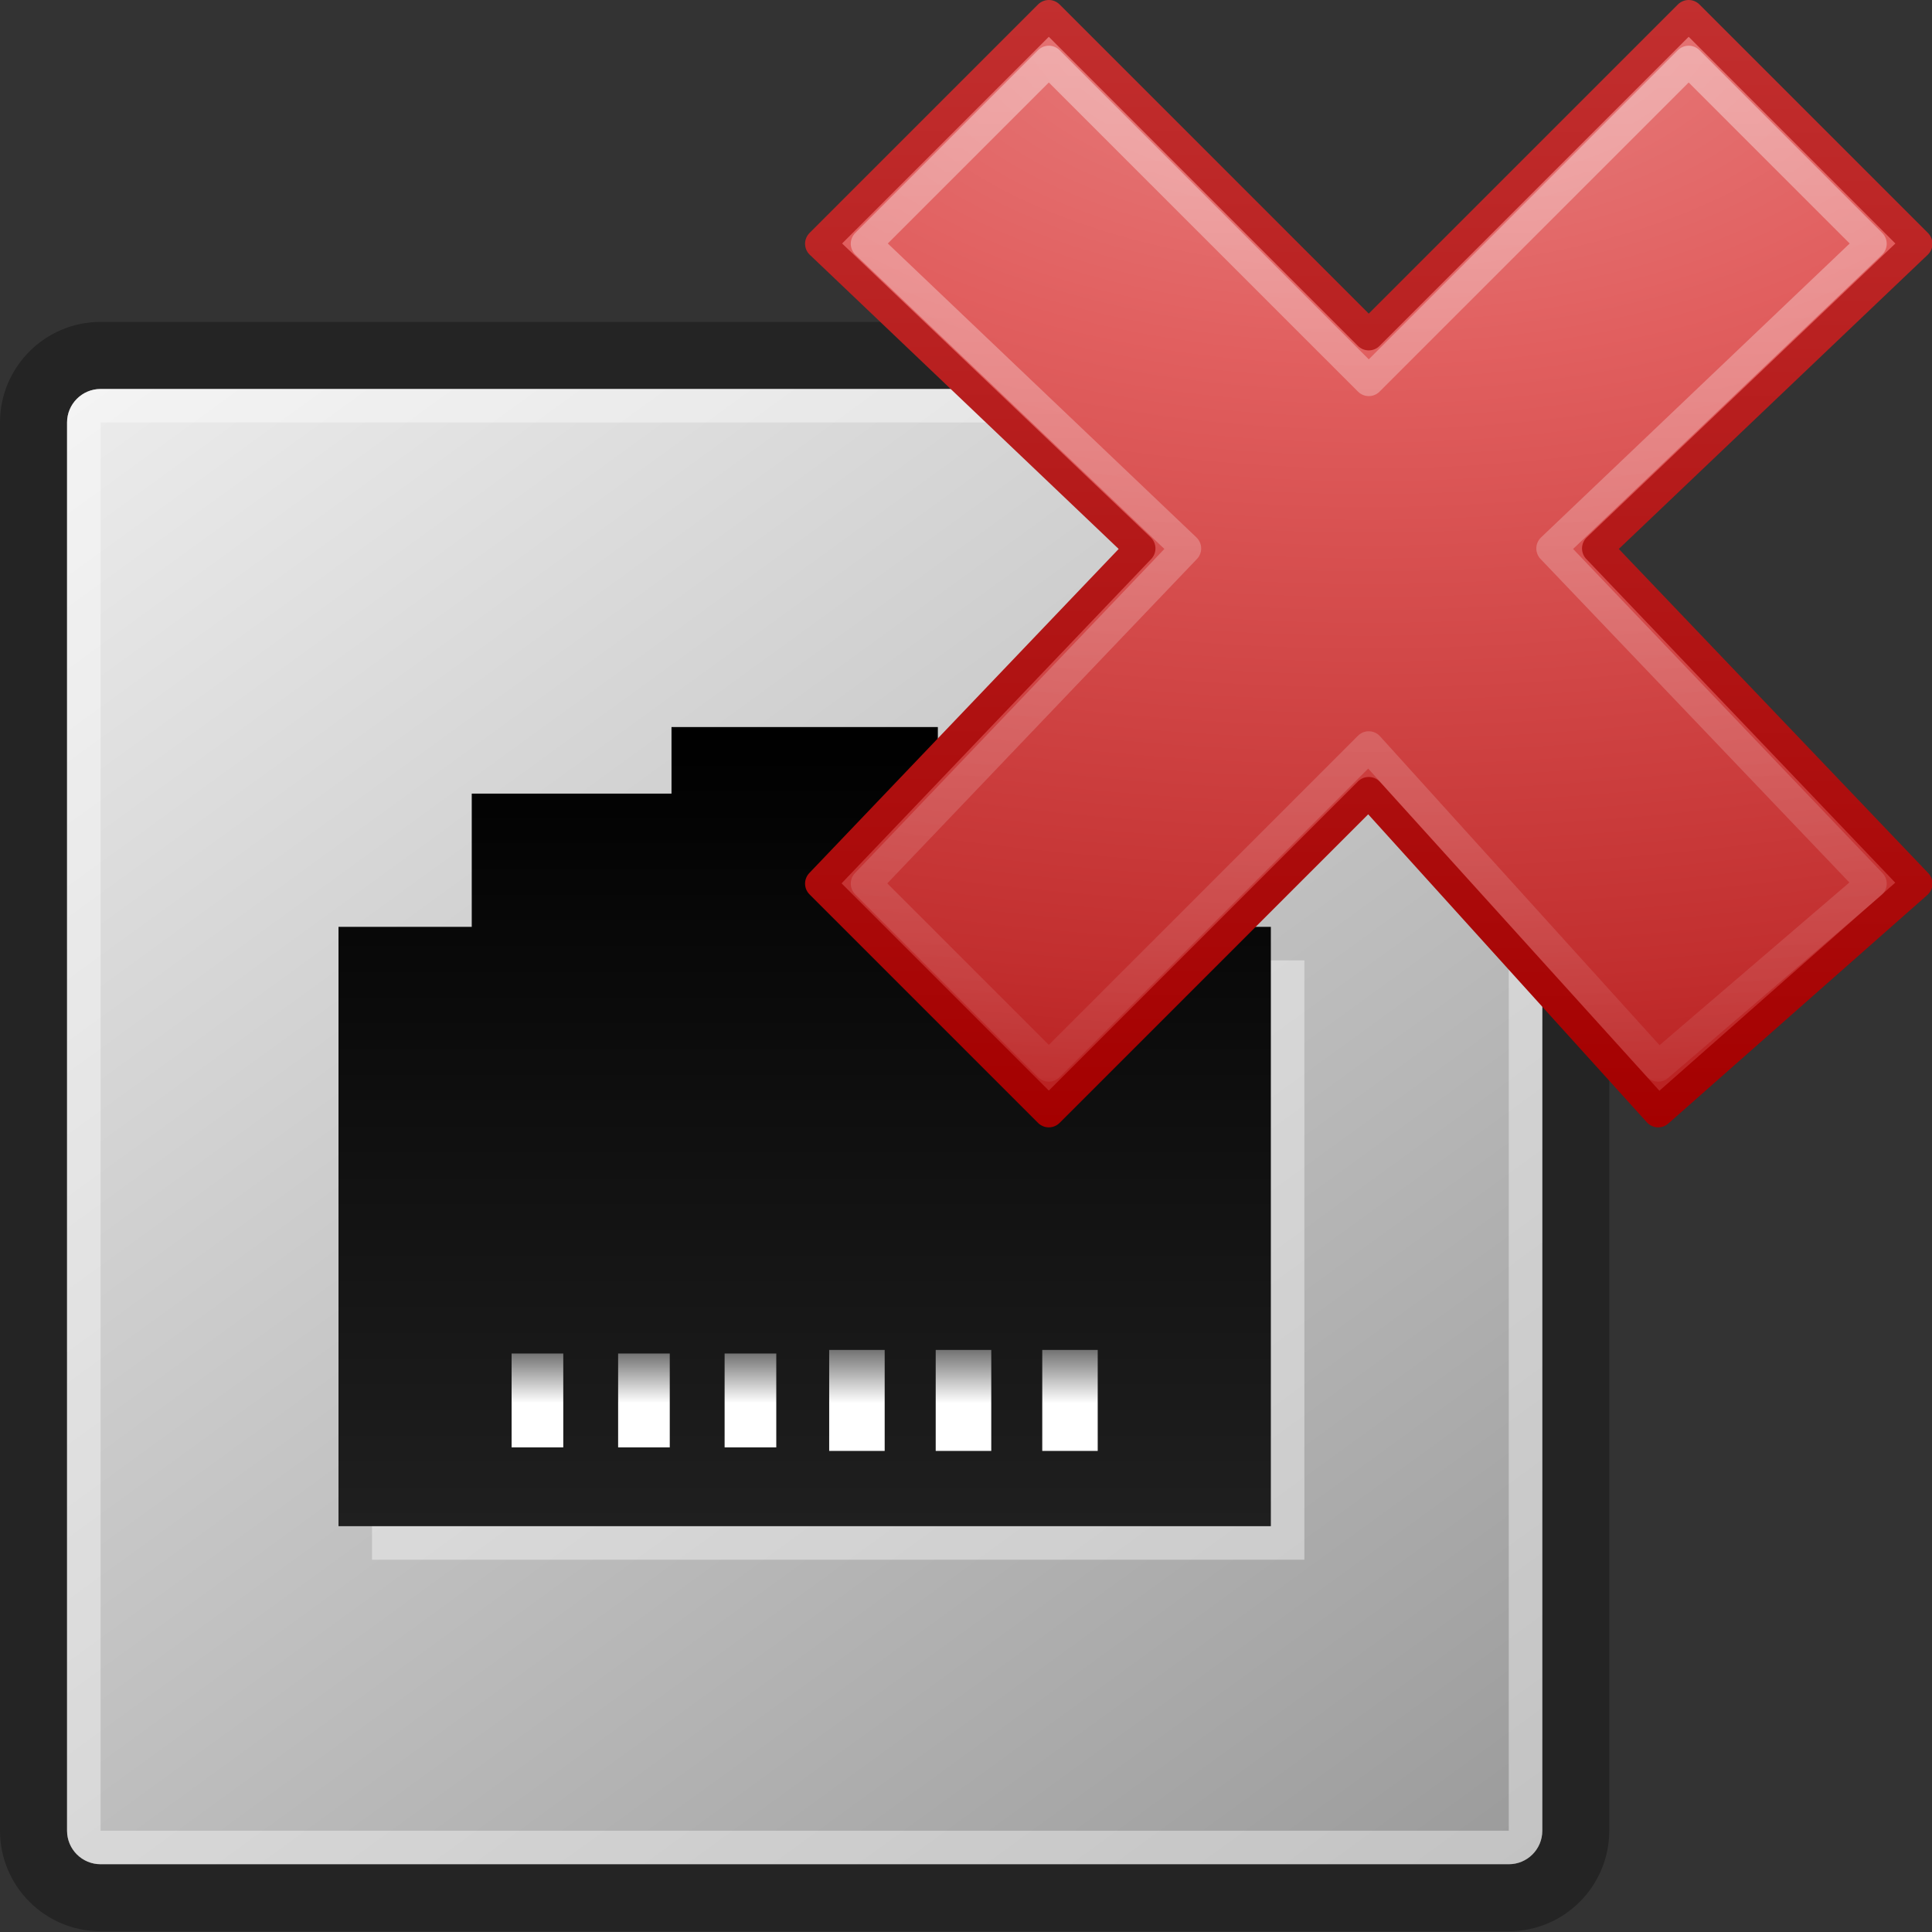 <?xml version="1.0" encoding="UTF-8" standalone="no"?>
<!-- Created with Inkscape (http://www.inkscape.org/) -->

<svg
   xmlns:dc="http://purl.org/dc/elements/1.1/"
   xmlns:cc="http://creativecommons.org/ns#"
   xmlns:rdf="http://www.w3.org/1999/02/22-rdf-syntax-ns#"
   xmlns:svg="http://www.w3.org/2000/svg"
   xmlns="http://www.w3.org/2000/svg"
   xmlns:xlink="http://www.w3.org/1999/xlink"
   xmlns:sodipodi="http://sodipodi.sourceforge.net/DTD/sodipodi-0.dtd"
   xmlns:inkscape="http://www.inkscape.org/namespaces/inkscape"
   version="1.1"
   width="48"
   height="48"
   id="svg10439"
   inkscape:version="0.48.4 r9939"
   sodipodi:docname="netlink-notify-address.svg"
   inkscape:export-filename="/home/eworm/version_control/netlink-notify/netlink-notify-connected.png"
   inkscape:export-xdpi="90"
   inkscape:export-ydpi="90">
  <rect width="100%" height="100%" fill="#333333" stroke="none"/>
  <sodipodi:namedview
     pagecolor="#ffffff"
     bordercolor="#666666"
     borderopacity="1"
     objecttolerance="10"
     gridtolerance="10"
     guidetolerance="10"
     inkscape:pageopacity="0"
     inkscape:pageshadow="2"
     inkscape:window-width="1680"
     inkscape:window-height="1000"
     id="namedview3467"
     showgrid="false"
     inkscape:zoom="16.333333"
     inkscape:cx="16.316327"
     inkscape:cy="24"
     inkscape:window-x="0"
     inkscape:window-y="31"
     inkscape:window-maximized="1"
     inkscape:current-layer="svg10439" />
  <defs
     id="defs10441">
    <linearGradient
       x1="41.83"
       y1="48.541"
       x2="6.17"
       y2="-0.54"
       id="SVGID_1_"
       gradientUnits="userSpaceOnUse">
      <stop
         id="stop8539"
         style="stop-color:#9b9b9b;stop-opacity:1"
         offset="0" />
      <stop
         id="stop8541"
         style="stop-color:#ececec;stop-opacity:1"
         offset="1" />
    </linearGradient>
    <linearGradient
       x1="24"
       y1="35.917"
       x2="24"
       y2="12.083"
       id="path3499_1_"
       gradientUnits="userSpaceOnUse">
      <stop
         id="stop8556"
         style="stop-color:#1f1f1f;stop-opacity:1"
         offset="0" />
      <stop
         id="stop8558"
         style="stop-color:#000000;stop-opacity:1"
         offset="1" />
    </linearGradient>
    <linearGradient
       x1="22.383"
       y1="33.567"
       x2="22.383"
       y2="30.768"
       id="rect3503_2_"
       gradientUnits="userSpaceOnUse">
      <stop
         id="stop8564"
         style="stop-color:#ffffff;stop-opacity:1"
         offset="0.472" />
      <stop
         id="stop8566"
         style="stop-color:#737373;stop-opacity:1"
         offset="1" />
    </linearGradient>
    <linearGradient
       x1="28.736"
       y1="33.672"
       x2="28.736"
       y2="30.661"
       id="rect3505_1_"
       gradientUnits="userSpaceOnUse">
      <stop
         id="stop8570"
         style="stop-color:#ffffff;stop-opacity:1"
         offset="0.472" />
      <stop
         id="stop8572"
         style="stop-color:#737373;stop-opacity:1"
         offset="1" />
    </linearGradient>
    <linearGradient
       x1="25.558"
       y1="33.672"
       x2="25.558"
       y2="30.661"
       id="rect3507_1_"
       gradientUnits="userSpaceOnUse">
      <stop
         id="stop8576"
         style="stop-color:#ffffff;stop-opacity:1"
         offset="0.472" />
      <stop
         id="stop8578"
         style="stop-color:#737373;stop-opacity:1"
         offset="1" />
    </linearGradient>
    <linearGradient
       x1="19.205"
       y1="33.567"
       x2="19.205"
       y2="30.768"
       id="rect3509_1_"
       gradientUnits="userSpaceOnUse">
      <stop
         id="stop8582"
         style="stop-color:#ffffff;stop-opacity:1"
         offset="0.472" />
      <stop
         id="stop8584"
         style="stop-color:#737373;stop-opacity:1"
         offset="1" />
    </linearGradient>
    <linearGradient
       x1="16.029"
       y1="33.567"
       x2="16.029"
       y2="30.768"
       id="rect3503_3_"
       gradientUnits="userSpaceOnUse">
      <stop
         id="stop8588"
         style="stop-color:#ffffff;stop-opacity:1"
         offset="0.472" />
      <stop
         id="stop8590"
         style="stop-color:#737373;stop-opacity:1"
         offset="1" />
    </linearGradient>
    <linearGradient
       x1="31.914"
       y1="33.672"
       x2="31.914"
       y2="30.661"
       id="rect3512_1_"
       gradientUnits="userSpaceOnUse">
      <stop
         id="stop8594"
         style="stop-color:#ffffff;stop-opacity:1"
         offset="0.472" />
      <stop
         id="stop8596"
         style="stop-color:#737373;stop-opacity:1"
         offset="1" />
    </linearGradient>
    <radialGradient
       r="8.062"
       fy="19.031"
       fx="11.25"
       cy="19.031"
       cx="11.25"
       gradientTransform="matrix(1,0,0,0.283,0,13.646)"
       gradientUnits="userSpaceOnUse"
       id="radialGradient4354"
       xlink:href="#linearGradient5105"
       inkscape:collect="always" />
    <linearGradient
       id="linearGradient5105"
       inkscape:collect="always">
      <stop
         id="stop5107"
         offset="0"
         style="stop-color:black;stop-opacity:1;" />
      <stop
         id="stop5109"
         offset="1"
         style="stop-color:black;stop-opacity:0;" />
    </linearGradient>
    <linearGradient
       gradientTransform="translate(-2.5e-7,3.3875e-6)"
       gradientUnits="userSpaceOnUse"
       y2="40.924"
       x2="23.965"
       y1="10.916"
       x1="23.965"
       id="linearGradient3172"
       xlink:href="#linearGradient3166"
       inkscape:collect="always" />
    <linearGradient
       id="linearGradient3166">
      <stop
         id="stop3168"
         offset="0"
         style="stop-color:#97bf60;stop-opacity:1;" />
      <stop
         id="stop3170"
         offset="1"
         style="stop-color:#709937;stop-opacity:1;" />
    </linearGradient>
    <linearGradient
       gradientTransform="matrix(0,-1.005,1,0,-1.992,51.044)"
       gradientUnits="userSpaceOnUse"
       y2="34.731"
       x2="7.931"
       y1="15.195"
       x1="43.13"
       id="linearGradient5315"
       xlink:href="#linearGradient5113"
       inkscape:collect="always" />
    <linearGradient
       id="linearGradient5113"
       inkscape:collect="always">
      <stop
         id="stop5115"
         offset="0"
         style="stop-color:white;stop-opacity:1;" />
      <stop
         id="stop5117"
         offset="1"
         style="stop-color:white;stop-opacity:0;" />
    </linearGradient>
    <linearGradient
       inkscape:collect="always"
       xlink:href="#linearGradient5113"
       id="linearGradient4700"
       gradientUnits="userSpaceOnUse"
       gradientTransform="matrix(0,-0.804,0.8,0,19.526,36.136)"
       x1="43.13"
       y1="15.195"
       x2="7.931"
       y2="34.731" />
    <linearGradient
       inkscape:collect="always"
       xlink:href="#linearGradient3166"
       id="linearGradient4703"
       gradientUnits="userSpaceOnUse"
       gradientTransform="matrix(0.8,0,0,0.8,21.12,-4.7)"
       x1="23.965"
       y1="10.916"
       x2="23.965"
       y2="40.924" />
    <radialGradient
       inkscape:collect="always"
       xlink:href="#linearGradient5105"
       id="radialGradient4706"
       gradientUnits="userSpaceOnUse"
       gradientTransform="matrix(1,0,0,0.283,0,13.646)"
       cx="11.25"
       cy="19.031"
       fx="11.25"
       fy="19.031"
       r="8.062" />
    <linearGradient
       inkscape:collect="always"
       xlink:href="#linearGradient3166"
       id="linearGradient5480"
       gradientUnits="userSpaceOnUse"
       gradientTransform="matrix(0.8,0,0,0.8,21.12,-4.7)"
       x1="23.965"
       y1="10.916"
       x2="23.965"
       y2="40.924" />
    <linearGradient
       inkscape:collect="always"
       xlink:href="#linearGradient5113"
       id="linearGradient5482"
       gradientUnits="userSpaceOnUse"
       gradientTransform="matrix(0,-0.804,0.8,0,19.526,36.136)"
       x1="43.13"
       y1="15.195"
       x2="7.931"
       y2="34.731" />
    <linearGradient
       id="linearGradient2378">
      <stop
         id="stop2380"
         offset="0"
         style="stop-color:#ffffff;stop-opacity:1;" />
      <stop
         style="stop-color:#fefede;stop-opacity:0.918;"
         offset="0.25"
         id="stop4146" />
      <stop
         style="stop-color:#f5f328;stop-opacity:1;"
         offset="0.5"
         id="stop2386" />
      <stop
         id="stop2382"
         offset="1"
         style="stop-color:#f5f32d;stop-opacity:0.122;" />
    </linearGradient>
    <radialGradient
       inkscape:collect="always"
       xlink:href="#linearGradient2378"
       id="radialGradient4835"
       gradientUnits="userSpaceOnUse"
       cx="38.659"
       cy="9.341"
       fx="38.659"
       fy="9.341"
       r="8.342" />
    <linearGradient
       id="linearGradient47870">
      <stop
         id="stop47872"
         offset="0"
         style="stop-color:#000000;stop-opacity:0" />
      <stop
         id="stop47878"
         offset="0.5"
         style="stop-color:#000000;stop-opacity:1" />
      <stop
         id="stop47874"
         offset="1"
         style="stop-color:#000000;stop-opacity:0" />
    </linearGradient>
    <linearGradient
       id="linearGradient51765">
      <stop
         id="stop51767"
         offset="0"
         style="stop-color:#000000;stop-opacity:1" />
      <stop
         id="stop51769"
         offset="1"
         style="stop-color:#000000;stop-opacity:0" />
    </linearGradient>
    <linearGradient
       id="linearGradient2781">
      <stop
         id="stop2783"
         offset="0"
         style="stop-color:#d3d7cf;stop-opacity:1" />
      <stop
         id="stop2785"
         offset="1"
         style="stop-color:#eeeeec;stop-opacity:1" />
    </linearGradient>
    <linearGradient
       id="linearGradient3674">
      <stop
         id="stop3676"
         offset="0"
         style="stop-color:#555753;stop-opacity:1" />
      <stop
         id="stop3678"
         offset="1"
         style="stop-color:#888a85;stop-opacity:1" />
    </linearGradient>
    <linearGradient
       id="linearGradient3690">
      <stop
         id="stop3692"
         offset="0"
         style="stop-color:white;stop-opacity:1;" />
      <stop
         id="stop3694"
         offset="1"
         style="stop-color:white;stop-opacity:0.469" />
    </linearGradient>
    <linearGradient
       inkscape:collect="always"
       xlink:href="#linearGradient47870"
       id="linearGradient2282"
       gradientUnits="userSpaceOnUse"
       gradientTransform="matrix(0.979,0,0,0.715,-8.501,52.113)"
       x1="32.085"
       y1="-14.402"
       x2="32.085"
       y2="-5.563" />
    <radialGradient
       inkscape:collect="always"
       xlink:href="#linearGradient51765"
       id="radialGradient2284"
       gradientUnits="userSpaceOnUse"
       gradientTransform="matrix(1.958,-8.146468e-7,6.6614241e-7,1.457,-59.018,62.738)"
       cx="51.438"
       cy="-12.203"
       fx="51.438"
       fy="-12.203"
       r="2.172" />
    <radialGradient
       inkscape:collect="always"
       xlink:href="#linearGradient51765"
       id="radialGradient2286"
       gradientUnits="userSpaceOnUse"
       gradientTransform="matrix(-1.958,-9.2540676e-8,-1.2888861e-7,1.457,110.018,62.738)"
       cx="51.438"
       cy="-12.203"
       fx="51.438"
       fy="-12.203"
       r="2.172" />
    <linearGradient
       inkscape:collect="always"
       xlink:href="#linearGradient3690"
       id="linearGradient2289"
       gradientUnits="userSpaceOnUse"
       gradientTransform="matrix(1.261,0,0,1.206,-7.473,-4.946)"
       x1="9.5"
       y1="16.264"
       x2="9.5"
       y2="13.409" />
    <linearGradient
       inkscape:collect="always"
       xlink:href="#linearGradient3674"
       id="linearGradient2292"
       gradientUnits="userSpaceOnUse"
       gradientTransform="matrix(1.245,0,0,1.271,-7.074,-5.302)"
       x1="23.069"
       y1="6.799"
       x2="23.069"
       y2="12.403" />
    <linearGradient
       inkscape:collect="always"
       xlink:href="#linearGradient2781"
       id="linearGradient2295"
       gradientUnits="userSpaceOnUse"
       gradientTransform="matrix(1.245,0,0,1.177,-7.074,-3.983)"
       x1="24.926"
       y1="40"
       x2="25"
       y2="18.788" />
    <linearGradient
       gradientUnits="userSpaceOnUse"
       id="rect3512_1_-8"
       y2="30.661"
       x2="31.914"
       y1="33.672"
       x1="31.914">
      <stop
         offset="0.472"
         style="stop-color:#ffffff;stop-opacity:1"
         id="stop8594-6" />
      <stop
         offset="1"
         style="stop-color:#737373;stop-opacity:1"
         id="stop8596-7" />
    </linearGradient>
    <linearGradient
       gradientUnits="userSpaceOnUse"
       id="rect3503_3_-1"
       y2="30.768"
       x2="16.029"
       y1="33.567"
       x1="16.029">
      <stop
         offset="0.472"
         style="stop-color:#ffffff;stop-opacity:1"
         id="stop8588-7" />
      <stop
         offset="1"
         style="stop-color:#737373;stop-opacity:1"
         id="stop8590-9" />
    </linearGradient>
    <linearGradient
       gradientUnits="userSpaceOnUse"
       id="rect3509_1_-8"
       y2="30.768"
       x2="19.205"
       y1="33.567"
       x1="19.205">
      <stop
         offset="0.472"
         style="stop-color:#ffffff;stop-opacity:1"
         id="stop8582-5" />
      <stop
         offset="1"
         style="stop-color:#737373;stop-opacity:1"
         id="stop8584-5" />
    </linearGradient>
    <linearGradient
       gradientUnits="userSpaceOnUse"
       id="rect3507_1_-3"
       y2="30.661"
       x2="25.558"
       y1="33.672"
       x1="25.558">
      <stop
         offset="0.472"
         style="stop-color:#ffffff;stop-opacity:1"
         id="stop8576-5" />
      <stop
         offset="1"
         style="stop-color:#737373;stop-opacity:1"
         id="stop8578-5" />
    </linearGradient>
    <linearGradient
       gradientUnits="userSpaceOnUse"
       id="rect3505_1_-4"
       y2="30.661"
       x2="28.736"
       y1="33.672"
       x1="28.736">
      <stop
         offset="0.472"
         style="stop-color:#ffffff;stop-opacity:1"
         id="stop8570-6" />
      <stop
         offset="1"
         style="stop-color:#737373;stop-opacity:1"
         id="stop8572-4" />
    </linearGradient>
    <linearGradient
       gradientUnits="userSpaceOnUse"
       id="rect3503_2_-2"
       y2="30.768"
       x2="22.383"
       y1="33.567"
       x1="22.383">
      <stop
         offset="0.472"
         style="stop-color:#ffffff;stop-opacity:1"
         id="stop8564-7" />
      <stop
         offset="1"
         style="stop-color:#737373;stop-opacity:1"
         id="stop8566-6" />
    </linearGradient>
    <linearGradient
       gradientUnits="userSpaceOnUse"
       id="path3499_1_-0"
       y2="12.083"
       x2="24"
       y1="35.917"
       x1="24">
      <stop
         offset="0"
         style="stop-color:#1f1f1f;stop-opacity:1"
         id="stop8556-5" />
      <stop
         offset="1"
         style="stop-color:#000000;stop-opacity:1"
         id="stop8558-6" />
    </linearGradient>
    <linearGradient
       gradientUnits="userSpaceOnUse"
       id="SVGID_1_-4"
       y2="-0.54"
       x2="6.17"
       y1="48.541"
       x1="41.83">
      <stop
         offset="0"
         style="stop-color:#9b9b9b;stop-opacity:1"
         id="stop8539-1" />
      <stop
         offset="1"
         style="stop-color:#ececec;stop-opacity:1"
         id="stop8541-8" />
    </linearGradient>
    <radialGradient
       inkscape:collect="always"
       xlink:href="#linearGradient2378"
       id="radialGradient4819"
       gradientUnits="userSpaceOnUse"
       cx="38.659"
       cy="9.341"
       fx="38.659"
       fy="9.341"
       r="8.342" />
    <radialGradient
       r="10.319"
       fy="35.127"
       fx="23.071"
       cy="35.127"
       cx="23.071"
       gradientTransform="matrix(0.915,0.013,-0.008,0.214,2.254,27.189)"
       gradientUnits="userSpaceOnUse"
       id="radialGradient2177"
       xlink:href="#linearGradient2091"
       inkscape:collect="always" />
    <linearGradient
       id="linearGradient2091">
      <stop
         id="stop2093"
         offset="0"
         style="stop-color:#000000;stop-opacity:1;" />
      <stop
         id="stop2095"
         offset="1"
         style="stop-color:#000000;stop-opacity:0;" />
    </linearGradient>
    <radialGradient
       gradientUnits="userSpaceOnUse"
       gradientTransform="matrix(-2.1314195e-8,2.548,-4.884,-2.2328085e-8,144.164,-10.748)"
       r="18.5"
       fy="24.5"
       fx="6.573"
       cy="24.5"
       cx="6.573"
       id="radialGradient7958"
       xlink:href="#linearGradient3165"
       inkscape:collect="always" />
    <linearGradient
       id="linearGradient3165">
      <stop
         id="stop3167"
         offset="0"
         style="stop-color:#e78181;stop-opacity:1" />
      <stop
         style="stop-color:#e15f5f;stop-opacity:1"
         offset="0.25"
         id="stop8599" />
      <stop
         id="stop8601"
         offset="0.68"
         style="stop-color:#c22f2f;stop-opacity:1" />
      <stop
         id="stop3169"
         offset="1"
         style="stop-color:#a40000;stop-opacity:1" />
    </linearGradient>
    <linearGradient
       gradientUnits="userSpaceOnUse"
       y2="43"
       x2="23.1"
       y1="6"
       x1="23.173"
       id="linearGradient7961"
       xlink:href="#linearGradient7955"
       inkscape:collect="always" />
    <linearGradient
       id="linearGradient7955"
       inkscape:collect="always">
      <stop
         id="stop7957"
         offset="0"
         style="stop-color:#c22f2f;stop-opacity:1" />
      <stop
         id="stop7959"
         offset="1"
         style="stop-color:#a40000;stop-opacity:1" />
    </linearGradient>
    <linearGradient
       y2="36.297"
       x2="12.718"
       y1="17.042"
       x1="31.972"
       gradientTransform="matrix(1.049,-1.049,1.049,1.049,-26.939,23.169)"
       gradientUnits="userSpaceOnUse"
       id="linearGradient2181"
       xlink:href="#linearGradient7916"
       inkscape:collect="always" />
    <linearGradient
       id="linearGradient7916">
      <stop
         id="stop7918"
         offset="0"
         style="stop-color:#ffffff;stop-opacity:1;" />
      <stop
         id="stop7920"
         offset="1"
         style="stop-color:#ffffff;stop-opacity:0" />
    </linearGradient>
    <linearGradient
       inkscape:collect="always"
       xlink:href="#linearGradient7916"
       id="linearGradient3456"
       gradientUnits="userSpaceOnUse"
       gradientTransform="matrix(1.049,-1.049,1.049,1.049,-25.715,18.169)"
       x1="31.972"
       y1="17.042"
       x2="12.718"
       y2="36.297" />
    <radialGradient
       inkscape:collect="always"
       xlink:href="#linearGradient3165"
       id="radialGradient3459"
       gradientUnits="userSpaceOnUse"
       gradientTransform="matrix(-2.1314195e-8,2.548,-4.884,-2.2328085e-8,145.389,-15.748)"
       cx="6.573"
       cy="24.5"
       fx="6.573"
       fy="24.5"
       r="18.5" />
    <linearGradient
       inkscape:collect="always"
       xlink:href="#linearGradient7955"
       id="linearGradient3461"
       gradientUnits="userSpaceOnUse"
       x1="23.173"
       y1="6"
       x2="23.1"
       y2="43"
       gradientTransform="translate(1.224,-5)" />
    <radialGradient
       inkscape:collect="always"
       xlink:href="#linearGradient3165"
       id="radialGradient3468"
       gradientUnits="userSpaceOnUse"
       gradientTransform="matrix(-2.1314195e-8,2.548,-4.884,-2.2328085e-8,145.389,-15.748)"
       cx="6.573"
       cy="24.5"
       fx="6.573"
       fy="24.5"
       r="18.5" />
    <linearGradient
       inkscape:collect="always"
       xlink:href="#linearGradient7955"
       id="linearGradient3470"
       gradientUnits="userSpaceOnUse"
       gradientTransform="translate(1.224,-5)"
       x1="23.173"
       y1="6"
       x2="23.1"
       y2="43" />
    <linearGradient
       inkscape:collect="always"
       xlink:href="#linearGradient7916"
       id="linearGradient3472"
       gradientUnits="userSpaceOnUse"
       gradientTransform="matrix(1.049,-1.049,1.049,1.049,-25.715,18.169)"
       x1="31.972"
       y1="17.042"
       x2="12.718"
       y2="36.297" />
  </defs>
  <g
     id="g3474">
    <g
       transform="matrix(1.46,0,0,1.46,-35.45,-64.334)"
       id="g2721"
       inkscape:label="Base"
       style="display:inline" />
    <g
       transform="matrix(0.833,0,0,0.833,0,7.998)"
       id="layer1">
      <g
         style="opacity:0.3"
         id="Layer_2">
        <g
           id="g8529">
          <g
             id="g8531">
            <path
               inkscape:connector-curvature="0"
               id="path8533"
               d="M 45,0 H 3 C 1.345,0 0,1.345 0,3 v 42 c 0,1.655 1.345,3 3,3 h 42 c 1.652,0 2.997,-1.345 2.997,-3 V 3 C 47.998,1.345 46.653,0 45,0 z m 1,45 c 0,0.553 -0.447,1 -1,1 H 3 C 2.448,46 2,45.553 2,45 V 3 C 2,2.448 2.448,2 3,2 h 42 c 0.553,0 1,0.448 1,1 v 42 z" />
          </g>
        </g>
      </g>
      <g
         id="Layer_4">
        <g
           id="g8536">
          <linearGradient
             gradientUnits="userSpaceOnUse"
             id="linearGradient10375"
             y2="-0.54"
             x2="6.17"
             y1="48.541"
             x1="41.83">
            <stop
               offset="0"
               style="stop-color:#9b9b9b;stop-opacity:1"
               id="stop10377" />
            <stop
               offset="1"
               style="stop-color:#ececec;stop-opacity:1"
               id="stop10379" />
          </linearGradient>
          <path
             inkscape:connector-curvature="0"
             style="fill:url(#SVGID_1_)"
             id="path8543"
             d="m 46,45 c 0,0.553 -0.447,1 -1,1 H 3 C 2.448,46 2,45.553 2,45 V 3 C 2,2.448 2.448,2 3,2 h 42 c 0.553,0 1,0.448 1,1 v 42 z" />
        </g>
      </g>
      <g
         id="Layer_5">
        <g
           style="opacity:0.4"
           id="g8546">
          <g
             id="g8548">
            <path
               inkscape:connector-curvature="0"
               style="fill:#ffffff"
               id="path8550"
               d="M 45,2 H 3 C 2.448,2 2,2.448 2,3 v 42 c 0,0.553 0.448,1 1,1 h 42 c 0.553,0 1,-0.447 1,-1 V 3 C 46,2.448 45.552,2 45,2 z m 0,43.001 H 3 L 3.001,2.999 H 45 v 42.002 z" />
          </g>
        </g>
      </g>
      <g
         id="Layer_3">
        <path
           inkscape:connector-curvature="0"
           style="opacity:0.4;fill:#ffffff"
           id="path3499_3_"
           d="m 21.028,13.083 v 1.986 H 15.07 v 3.973 H 11.096 V 36.918 H 38.904 V 19.042 h -3.971 v -3.973 h -5.961 v -1.986 h -7.944 z" />
      </g>
      <g
         id="Layer_1">
        <linearGradient
           gradientUnits="userSpaceOnUse"
           id="linearGradient10389"
           y2="12.083"
           x2="24"
           y1="35.917"
           x1="24">
          <stop
             offset="0"
             style="stop-color:#1f1f1f;stop-opacity:1"
             id="stop10391" />
          <stop
             offset="1"
             style="stop-color:#000000;stop-opacity:1"
             id="stop10393" />
        </linearGradient>
        <path
           inkscape:connector-curvature="0"
           style="fill:url(#path3499_1_)"
           id="path3499_2_"
           d="m 20.028,12.083 v 1.986 H 14.07 v 3.973 H 10.096 V 35.918 H 37.904 V 18.042 h -3.971 v -3.973 h -5.961 v -1.986 h -7.944 z" />
        <g
           id="g8561">
          <linearGradient
             gradientUnits="userSpaceOnUse"
             id="linearGradient10397"
             y2="30.768"
             x2="22.383"
             y1="33.567"
             x1="22.383">
            <stop
               offset="0.472"
               style="stop-color:#ffffff;stop-opacity:1"
               id="stop10399" />
            <stop
               offset="1"
               style="stop-color:#737373;stop-opacity:1"
               id="stop10401" />
          </linearGradient>
          <rect
             style="fill:url(#rect3503_2_)"
             id="rect3503_4_"
             y="30.768"
             x="21.612"
             height="2.799"
             width="1.541" />
          <linearGradient
             gradientUnits="userSpaceOnUse"
             id="linearGradient10404"
             y2="30.661"
             x2="28.736"
             y1="33.672"
             x1="28.736">
            <stop
               offset="0.472"
               style="stop-color:#ffffff;stop-opacity:1"
               id="stop10406" />
            <stop
               offset="1"
               style="stop-color:#737373;stop-opacity:1"
               id="stop10408" />
          </linearGradient>
          <rect
             style="fill:url(#rect3505_1_)"
             id="rect3505_2_"
             y="30.661"
             x="27.908"
             height="3.012"
             width="1.657" />
          <linearGradient
             gradientUnits="userSpaceOnUse"
             id="linearGradient10411"
             y2="30.661"
             x2="25.558"
             y1="33.672"
             x1="25.558">
            <stop
               offset="0.472"
               style="stop-color:#ffffff;stop-opacity:1"
               id="stop10413" />
            <stop
               offset="1"
               style="stop-color:#737373;stop-opacity:1"
               id="stop10415" />
          </linearGradient>
          <rect
             style="fill:url(#rect3507_1_)"
             id="rect3507_2_"
             y="30.661"
             x="24.731"
             height="3.012"
             width="1.655" />
          <linearGradient
             gradientUnits="userSpaceOnUse"
             id="linearGradient10418"
             y2="30.768"
             x2="19.205"
             y1="33.567"
             x1="19.205">
            <stop
               offset="0.472"
               style="stop-color:#ffffff;stop-opacity:1"
               id="stop10420" />
            <stop
               offset="1"
               style="stop-color:#737373;stop-opacity:1"
               id="stop10422" />
          </linearGradient>
          <rect
             style="fill:url(#rect3509_1_)"
             id="rect3509_2_"
             y="30.768"
             x="18.436"
             height="2.799"
             width="1.54" />
          <linearGradient
             gradientUnits="userSpaceOnUse"
             id="linearGradient10425"
             y2="30.768"
             x2="16.029"
             y1="33.567"
             x1="16.029">
            <stop
               offset="0.472"
               style="stop-color:#ffffff;stop-opacity:1"
               id="stop10427" />
            <stop
               offset="1"
               style="stop-color:#737373;stop-opacity:1"
               id="stop10429" />
          </linearGradient>
          <rect
             style="fill:url(#rect3503_3_)"
             id="rect3503_1_"
             y="30.768"
             x="15.259"
             height="2.799"
             width="1.541" />
          <linearGradient
             gradientUnits="userSpaceOnUse"
             id="linearGradient10432"
             y2="30.661"
             x2="31.914"
             y1="33.672"
             x1="31.914">
            <stop
               offset="0.472"
               style="stop-color:#ffffff;stop-opacity:1"
               id="stop10434" />
            <stop
               offset="1"
               style="stop-color:#737373;stop-opacity:1"
               id="stop10436" />
          </linearGradient>
          <rect
             style="fill:url(#rect3512_1_)"
             id="rect3512_2_"
             y="30.661"
             x="31.086"
             height="3.012"
             width="1.654" />
        </g>
      </g>
    </g>
    <g
       transform="matrix(0.757,0,0,0.757,14.533,-0.757)"
       id="g3464">
      <path
         inkscape:connector-curvature="0"
         style="font-size:59.901px;font-style:normal;font-variant:normal;font-weight:bold;font-stretch:normal;text-align:start;line-height:125%;writing-mode:lr-tb;text-anchor:start;fill:url(#radialGradient3468);fill-opacity:1;stroke:url(#linearGradient3470);stroke-width:1;stroke-linecap:butt;stroke-linejoin:round;stroke-miterlimit:4;stroke-opacity:1;stroke-dasharray:none;font-family:Bitstream Vera Sans"
         d="m 43.724,30 -10.5,-11 10.5,-10 L 36.224,1.5 25.724,12 15.224,1.5 7.724,9 l 10.5,10 -10.5,11 7.5,7.5 10.5,-10.5 9.5,10.5 8.5,-7.5 z"
         id="text1314"
         sodipodi:nodetypes="ccccccccccccc" />
      <path
         inkscape:connector-curvature="0"
         style="font-size:59.901px;font-style:normal;font-variant:normal;font-weight:bold;font-stretch:normal;text-align:start;line-height:125%;writing-mode:lr-tb;text-anchor:start;opacity:0.4;fill:none;stroke:url(#linearGradient3472);stroke-width:1;stroke-linecap:butt;stroke-linejoin:round;stroke-miterlimit:4;stroke-opacity:1;stroke-dasharray:none;font-family:Bitstream Vera Sans"
         d="m 42.224,30 -10.5,-11 10.5,-10 -6,-6 L 25.725,13.5 15.224,3 9.224,9 l 10.5,10 -10.5,11 6,6 10.5,-10.5 9.5,10.5 7,-6 z"
         id="path7076"
         sodipodi:nodetypes="ccccccccccccc" />
    </g>
  </g>
</svg>
